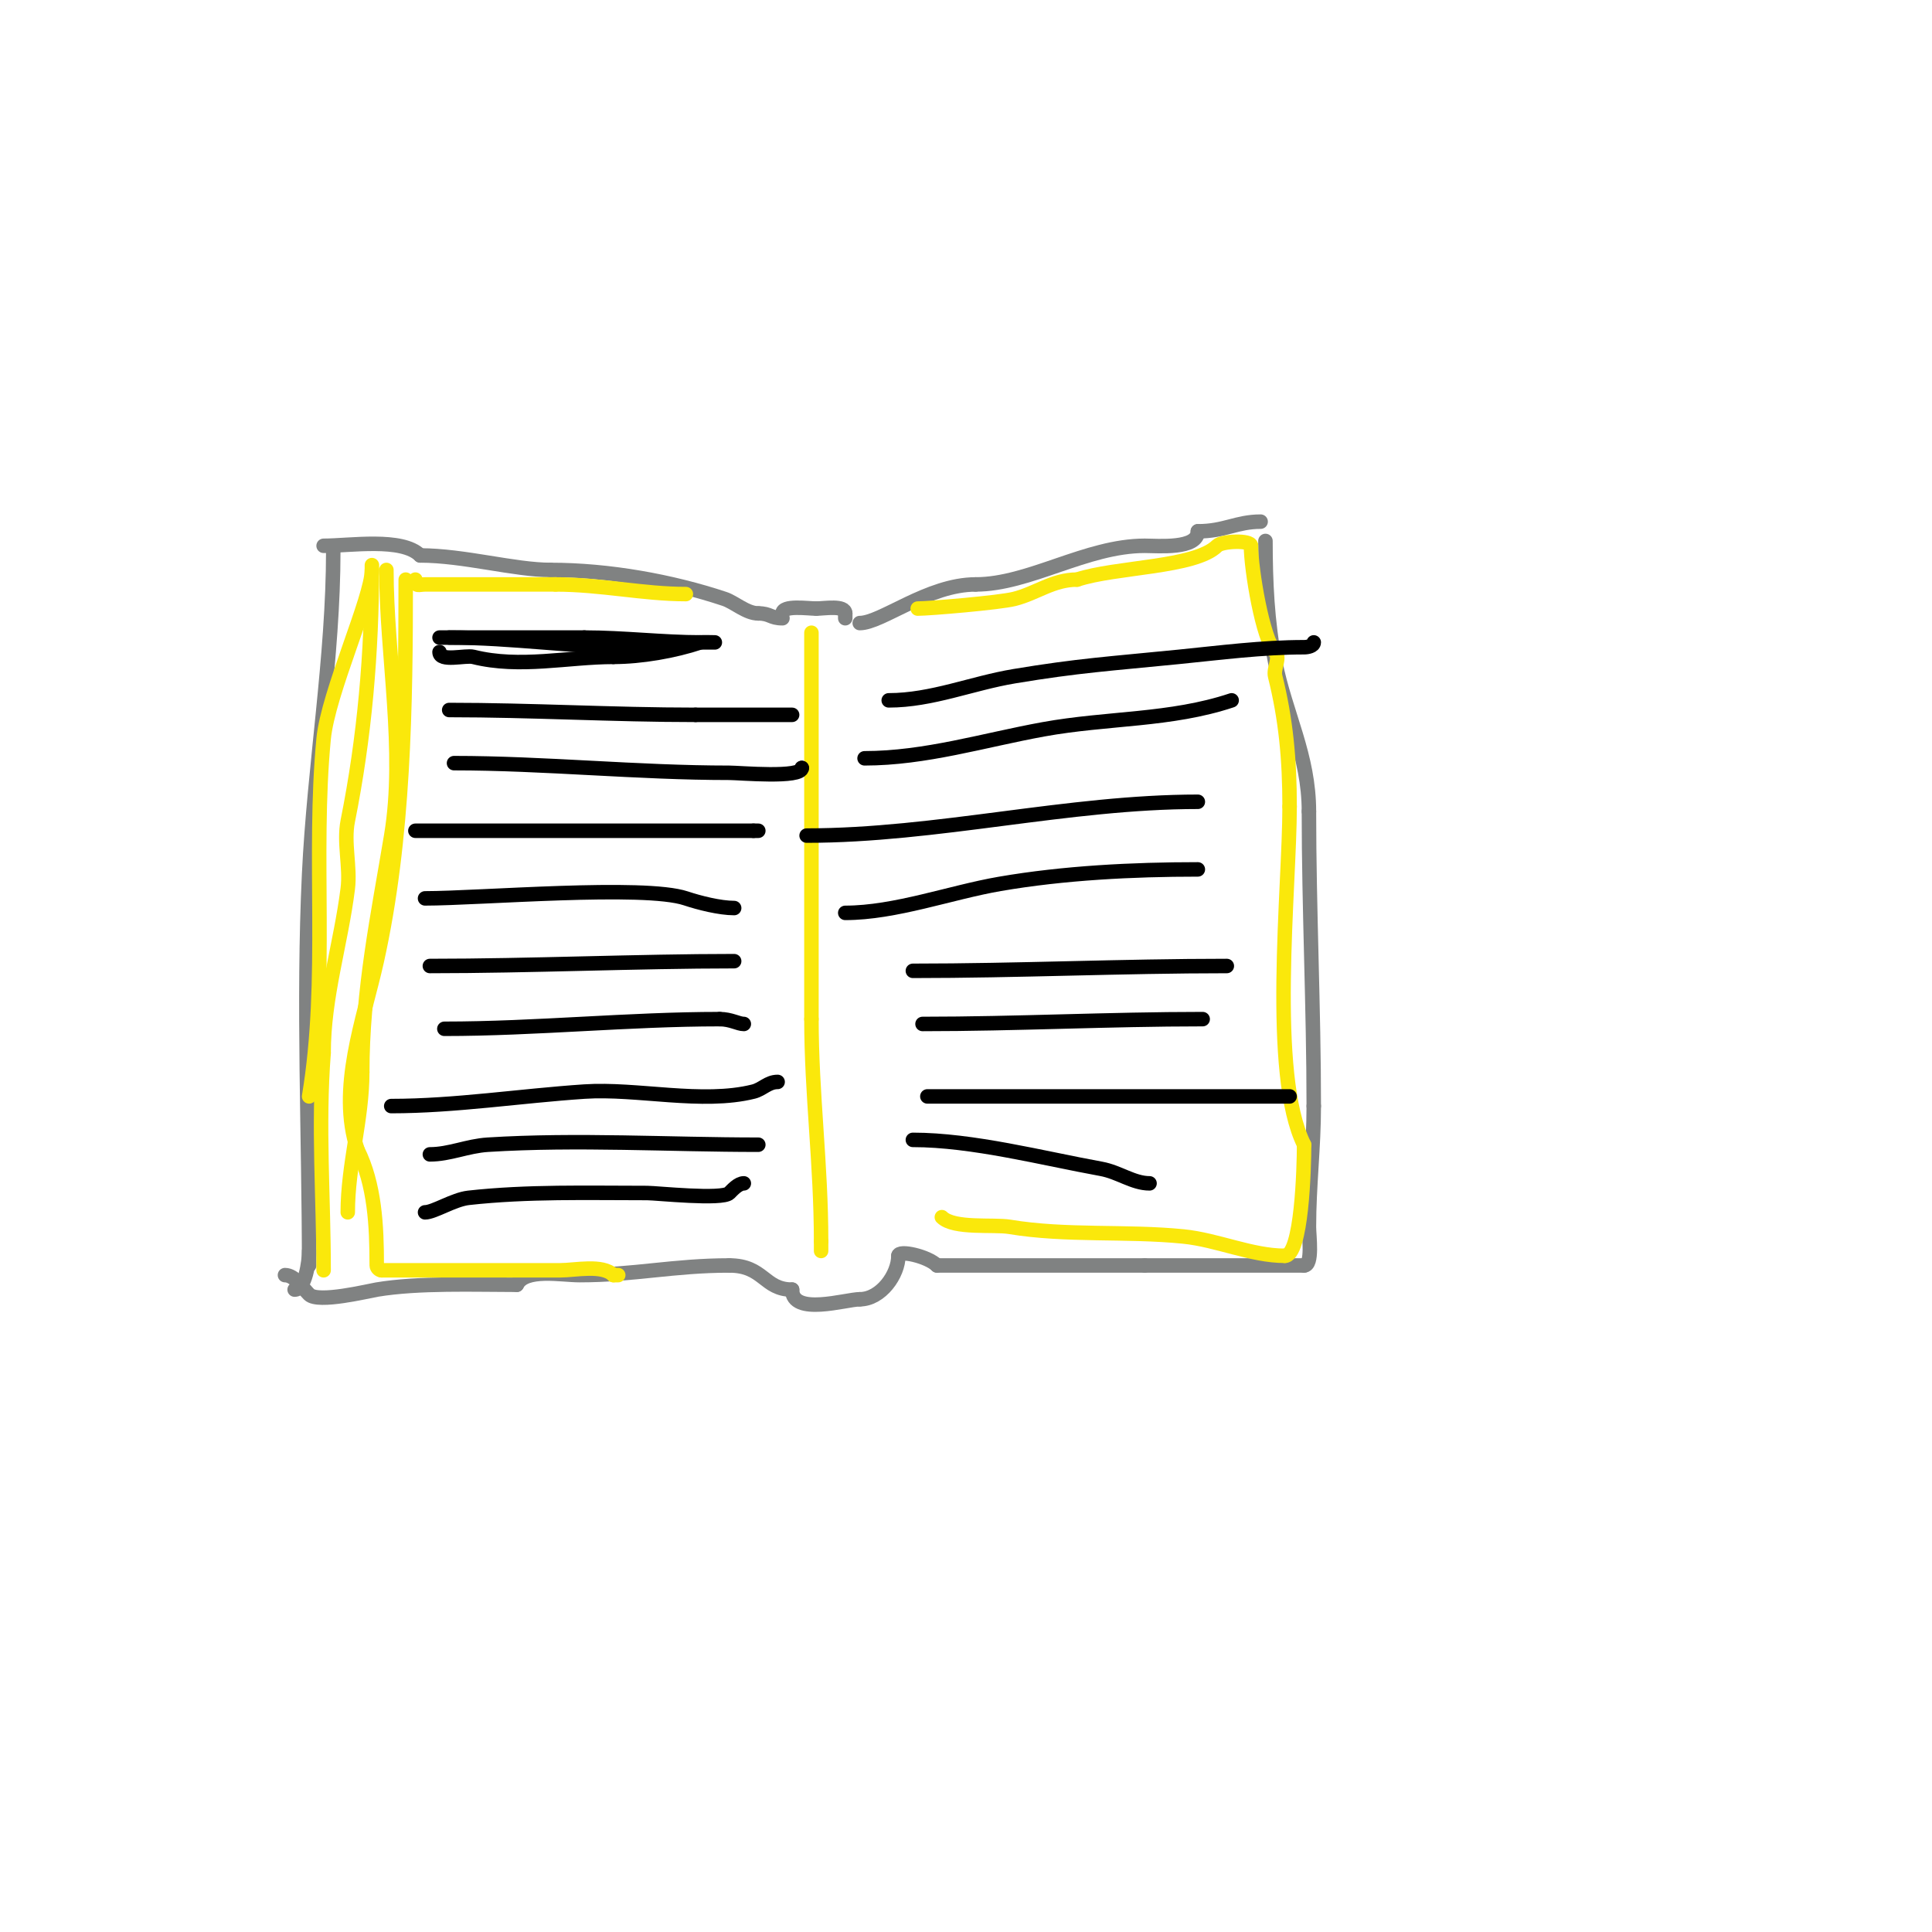 <svg viewBox='0 0 400 400' version='1.1' xmlns='http://www.w3.org/2000/svg' xmlns:xlink='http://www.w3.org/1999/xlink'><g fill='none' stroke='#808282' stroke-width='3' stroke-linecap='round' stroke-linejoin='round'><path d='M69,114c0,22.113 -3.942,44.773 -5,67c-1.279,26.862 0,54.095 0,81'/><path d='M67,113c5.477,0 16.245,-1.755 20,2'/><path d='M87,115c9.024,0 19.496,3 27,3'/><path d='M114,118c12.019,0 25.018,2.339 36,6c2.073,0.691 4.532,3 7,3'/><path d='M157,127c2.505,0 2.495,1 5,1'/><path d='M162,127c0,-1.789 5.252,-1 7,-1'/><path d='M169,126c1.664,0 6,-0.776 6,1'/><path d='M175,127c0,0.333 0,0.667 0,1'/><path d='M178,129c4.492,0 14.153,-8 24,-8'/><path d='M202,121c11.12,0 22.89,-8 35,-8c2.75,0 11,0.773 11,-3'/><path d='M248,110c5.551,0 8.017,-2 13,-2'/><path d='M262,112c0,8.331 0.371,16.855 2,25c2.193,10.965 7,19.365 7,31'/><path d='M271,168c0,20.221 1,40.621 1,61'/><path d='M272,229c0,8.585 -1,16.47 -1,25c0,1.847 0.845,8 -1,8'/><path d='M270,262c-11,0 -22,0 -33,0'/><path d='M237,262c-14.333,0 -28.667,0 -43,0'/><path d='M194,262c-1.917,-1.917 -8,-3.276 -8,-2'/><path d='M186,260c0,3.873 -3.621,9 -8,9'/><path d='M178,269c-2.848,0 -14,3.53 -14,-2'/><path d='M164,267c-5.867,0 -5.825,-5 -13,-5'/><path d='M151,262c-11.529,0 -19.739,2 -31,2c-3.834,0 -11.253,-1.493 -13,2'/><path d='M107,266c-8.699,0 -20.312,-0.448 -29,1c-1.773,0.295 -12.155,2.845 -14,1c-1.305,-1.305 -2.98,-4 -5,-4'/><path d='M64,259c0,2.184 -0.794,8 -3,8'/></g>
<g fill='none' stroke='#fae80b' stroke-width='3' stroke-linecap='round' stroke-linejoin='round'><path d='M77,118c0,5.68 -9.087,25.418 -10,35c-2.331,24.474 1.052,49.689 -3,74'/><path d='M77,117c0,18.251 -1.529,35.645 -5,53c-0.894,4.471 0.567,9.467 0,14c-1.426,11.408 -5,22.378 -5,34'/><path d='M67,218c-1.177,15.295 0,29.798 0,45'/><path d='M80,118c0,17.692 3.939,37.366 1,55c-2.79,16.739 -6,31.953 -6,49'/><path d='M75,222c0,9.745 -3,19.15 -3,29'/><path d='M84,120c0,26.15 -0.337,53.519 -6,79c-2.669,12.009 -8.198,26.406 -4,39'/><path d='M74,238c3.615,7.23 4,15.854 4,24c0,0.471 0.529,1 1,1'/><path d='M79,263c12.333,0 24.667,0 37,0c3.107,0 8.728,-1.272 11,1'/><path d='M127,264c0.333,0 0.667,0 1,0'/><path d='M86,120c0,1.567 0.667,1 2,1c9,0 18,0 27,0'/><path d='M115,121c9.43,0 18.186,2 27,2'/><path d='M190,126c2.433,0 16.9,-1.225 20,-2c4.574,-1.144 7.975,-4 13,-4'/><path d='M223,120c7.977,-2.659 24.446,-2.446 29,-7c0.998,-0.998 7,-1.226 7,0'/><path d='M259,113c0,4.846 2.439,19.439 5,22c1.179,1.179 -0.404,3.383 0,5c2.23,8.919 3,17.193 3,27'/><path d='M267,167c0,16.921 -4.294,55.411 3,70'/><path d='M270,237c0,4.799 -0.488,23 -4,23'/><path d='M266,260c-6.875,0 -13.989,-3.299 -21,-4c-11.873,-1.187 -24.301,-0.05 -36,-2c-3.27,-0.545 -11.522,0.478 -14,-2'/><path d='M168,131c0,26.667 0,53.333 0,80'/><path d='M168,211c0,15.402 2,30.098 2,46'/><path d='M170,257c0,0.667 0,1.333 0,2'/></g>
<g fill='none' stroke='#000000' stroke-width='3' stroke-linecap='round' stroke-linejoin='round'><path d='M91,132c10,0 20,0 30,0'/><path d='M121,132c8.055,0 16.287,1 24,1'/><path d='M93,147c17.007,0 33.923,1 51,1'/><path d='M144,148c6.667,0 13.333,0 20,0'/><path d='M164,148'/><path d='M94,158c18.726,0 37.958,2 57,2c2.183,0 15,1.171 15,-1'/><path d='M166,159l0,0'/><path d='M91,135c0,2.114 5.372,0.593 7,1c9.669,2.417 19.561,0 29,0'/><path d='M127,136c5.777,0 12.637,-1.212 18,-3c0.18,-0.06 3,0 3,0c0,0 -2,0 -3,0c-4.529,0 -8.534,1 -13,1'/><path d='M132,134c-13.362,0 -25.842,-2 -39,-2'/><path d='M86,172c23.333,0 46.667,0 70,0'/><path d='M156,172l1,0'/><path d='M88,186c11.328,0 45.318,-2.894 54,0c2.745,0.915 7.016,2 10,2'/><path d='M152,188'/><path d='M89,200c20.772,0 43.011,-1 63,-1'/><path d='M92,213c18.88,0 38.234,-2 57,-2'/><path d='M149,211c2.319,0 3.839,1 5,1'/><path d='M81,229c13.249,0 26.749,-2.117 40,-3c10.918,-0.728 24.373,2.657 35,0c1.871,-0.468 2.989,-2 5,-2'/><path d='M89,239c4.085,0 7.754,-1.735 12,-2c18.538,-1.159 37.402,0 56,0'/><path d='M157,237'/><path d='M88,251c1.847,0 5.929,-2.659 9,-3c12.221,-1.358 24.666,-1 37,-1c1.909,0 15.543,1.457 17,0c0.64,-0.64 1.845,-2 3,-2'/><path d='M184,145c8.93,0 17.183,-3.531 26,-5c13.264,-2.211 19.782,-2.578 34,-4c8.645,-0.864 17.303,-2 26,-2c0.745,0 2,-0.255 2,-1'/><path d='M179,157c12.589,0 24.695,-3.763 37,-6c13.349,-2.427 26.322,-1.774 39,-6'/><path d='M167,173c26.974,0 54.137,-7 81,-7'/><path d='M175,189c10.361,0 21.829,-4.246 32,-6c13.259,-2.286 27.533,-3 41,-3'/><path d='M189,201c21.613,0 43.305,-1 65,-1'/><path d='M191,212c19.346,0 38.616,-1 58,-1'/><path d='M192,227c25,0 50,0 75,0'/><path d='M189,236c12.342,0 26.795,3.781 39,6c3.641,0.662 6.602,3 10,3'/></g>
</svg>